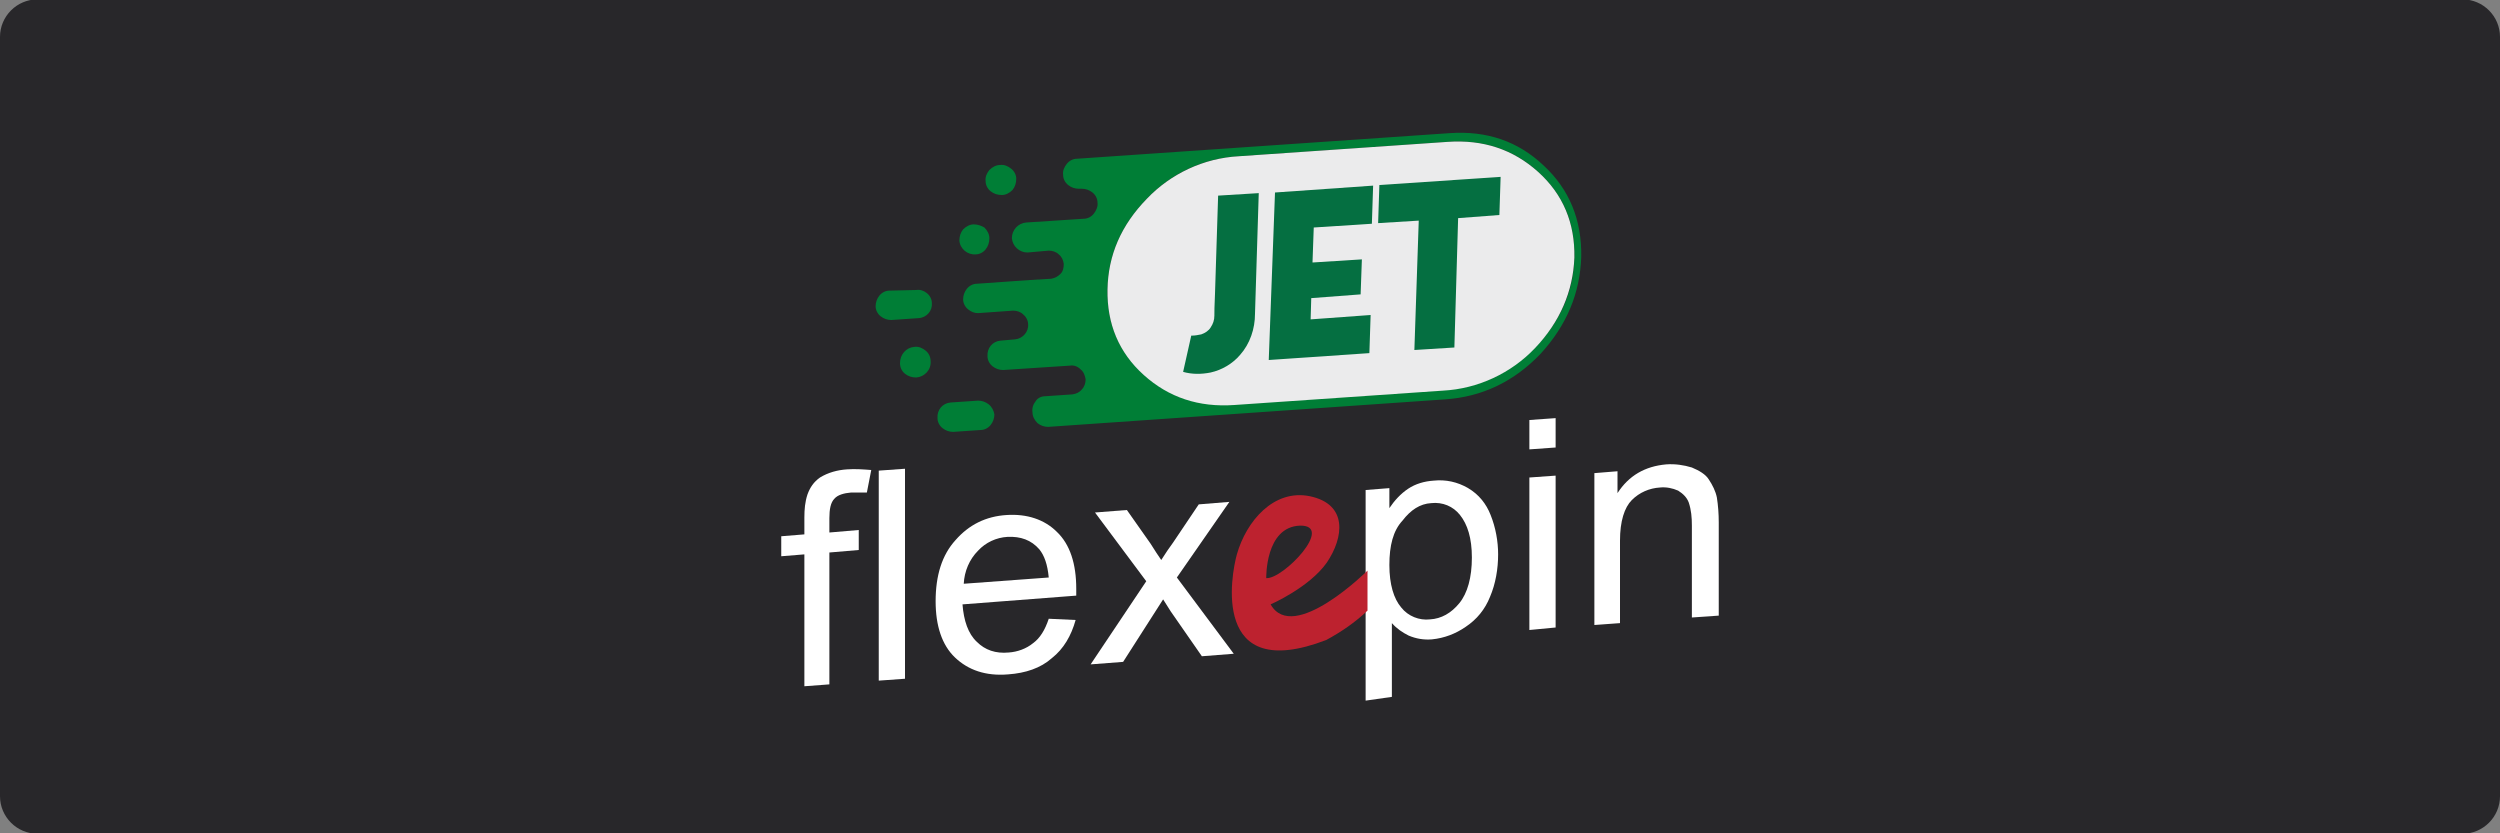 <?xml version="1.0" encoding="utf-8"?>
<!-- Generator: Adobe Illustrator 25.0.0, SVG Export Plug-In . SVG Version: 6.00 Build 0)  -->
<svg version="1.1"
	 id="svg2" sodipodi:docname="Deposit-Logo-Master-File_[D]Tom Horn-A-light-01.eps" xmlns:cc="http://creativecommons.org/ns#" xmlns:dc="http://purl.org/dc/elements/1.1/" xmlns:inkscape="http://www.inkscape.org/namespaces/inkscape" xmlns:rdf="http://www.w3.org/1999/02/22-rdf-syntax-ns#" xmlns:sodipodi="http://sodipodi.sourceforge.net/DTD/sodipodi-0.dtd" xmlns:svg="http://www.w3.org/2000/svg"
	 xmlns="http://www.w3.org/2000/svg" xmlns:xlink="http://www.w3.org/1999/xlink" x="0px" y="0px" viewBox="0 0 400 133.3"
	 style="enable-background:new 0 0 400 133.3;" xml:space="preserve">
<rect x="0" y="0" width="400" height="133.3" fill="#808080" stroke="none"/>
<style type="text/css">
	.st0{fill:#28272A;}
	.st1{fill:#B1B1B0;}
	.st2{fill:#232121;}
	.st3{fill:#007E36;}
	.st4{fill:#EBEBEC;}
	.st5{fill:#056F41;}
	.st6{fill:#FFFFFF;}
	.st7{fill:#BD222F;}
	.st8{fill:#C7C7C7;}
	.st9{fill:#586A6C;}
	.st10{fill:#414142;}
	.st11{fill:#7C7D7F;}
</style>
<path class="st0" d="M394,133.4H6c-3.3,0-6-2.7-6-6V5.9c0-3.3,2.7-6,6-6h388c3.3,0,6,2.7,6,6v121.5C400,130.7,397.3,133.4,394,133.4
	z"/>
<g id="Layer_2_5_">
	<g id="Layer_1-2_4_">
		<g id="Layer1_0_FILL_4_">
			<path class="st3" d="M148.1,56.1c-0.5-0.4-1.1-0.7-1.8-0.6c-1.3,0.1-2.3,1.2-2.3,2.6c0,0.7,0.3,1.3,0.8,1.7
				c0.5,0.4,1.1,0.6,1.8,0.6c1.3-0.1,2.4-1.2,2.3-2.6c0,0,0,0,0,0C148.9,57.1,148.6,56.5,148.1,56.1 M158.2,64.7
				c-0.5-0.4-1.1-0.6-1.7-0.6l-4.4,0.3c-1.3,0.1-2.2,1.2-2.1,2.5l0,0c0,0.6,0.3,1.2,0.8,1.6c0.5,0.4,1.1,0.6,1.7,0.6l4.4-0.3
				c0.6,0,1.2-0.3,1.6-0.8c0.4-0.5,0.6-1.1,0.6-1.7v0C159,65.7,158.7,65.1,158.2,64.7 M142.3,46.5c-0.6,0-1.2,0.3-1.6,0.8
				c-0.4,0.5-0.6,1.1-0.6,1.7l0,0c0,0.6,0.3,1.2,0.8,1.6c0.5,0.4,1.1,0.6,1.7,0.6l4.4-0.3c1.3-0.1,2.2-1.2,2.1-2.4l0,0
				c0-0.6-0.3-1.2-0.8-1.6c-0.5-0.4-1.1-0.6-1.7-0.5L142.3,46.5 M155.8,35.9c-0.6,0-1.2,0.3-1.7,0.8c-0.4,0.5-0.6,1.1-0.6,1.8
				c0.1,1.3,1.3,2.3,2.6,2.2c0.6,0,1.2-0.3,1.6-0.8c0.4-0.5,0.6-1.1,0.6-1.8c0-0.6-0.3-1.2-0.8-1.7C157,36.1,156.4,35.9,155.8,35.9
				 M161.8,27c-0.5-0.4-1.1-0.7-1.8-0.6c-0.6,0-1.2,0.3-1.7,0.8c-0.4,0.5-0.7,1.1-0.6,1.8c0,0.6,0.3,1.2,0.8,1.6
				c0.5,0.4,1.1,0.6,1.8,0.6c0.6,0,1.2-0.3,1.7-0.8c0.4-0.5,0.6-1.1,0.6-1.8C162.6,28,162.3,27.4,161.8,27 M253,41.1L253,41.1
				c0.1-5.9-1.9-10.8-6-14.6c-4.1-3.9-9.1-5.6-15-5.2l-59.7,4.1c-0.6,0-1.2,0.3-1.6,0.8c-0.4,0.5-0.7,1.1-0.6,1.8v0
				c0,0.6,0.3,1.2,0.8,1.6c0.5,0.4,1.1,0.6,1.7,0.6h0.5c0.6,0,1.2,0.2,1.7,0.6c0.5,0.4,0.8,1,0.8,1.6v0c0.1,0.6-0.2,1.3-0.6,1.8
				c-0.4,0.5-1,0.8-1.6,0.8l-9.2,0.6c-1.3,0.1-2.3,1.2-2.3,2.5l0,0c0.1,1.3,1.2,2.3,2.5,2.3c0,0,0,0,0,0l0,0l3.4-0.3
				c0.6,0,1.2,0.2,1.6,0.6c0.5,0.4,0.7,0.9,0.8,1.5v0c0,0.6-0.1,1.2-0.5,1.6c-0.4,0.4-0.9,0.7-1.5,0.8l-3.4,0.2v0l-8.5,0.6
				c-0.6,0-1.2,0.3-1.6,0.8c-0.4,0.5-0.6,1.1-0.6,1.7l0,0c0,0.6,0.3,1.2,0.8,1.6c0.5,0.4,1,0.6,1.6,0.6l5.6-0.4
				c0.6,0,1.2,0.2,1.6,0.6c0.5,0.4,0.8,1,0.8,1.6l0,0c0.1,1.2-0.9,2.3-2.1,2.4l-2.3,0.2c-1.3,0.1-2.2,1.2-2.1,2.5l0,0
				c0,0.6,0.3,1.2,0.8,1.6c0.5,0.4,1.1,0.6,1.7,0.6l10.7-0.7c0.6-0.1,1.2,0.1,1.7,0.6c0.5,0.4,0.7,1,0.8,1.6l0,0
				c0,0.6-0.2,1.2-0.6,1.6c-0.4,0.5-0.9,0.7-1.5,0.8l-4.4,0.3c-0.6,0-1.2,0.3-1.5,0.8c-0.4,0.5-0.6,1.1-0.5,1.8l0,0
				c0,0.6,0.3,1.2,0.8,1.7c0.5,0.4,1.1,0.6,1.7,0.6l63.5-4.4c5.9-0.4,11-2.8,15.3-7.3C250.7,52,252.8,46.9,253,41.1 M251.9,41.1
				L251.9,41.1c-0.1,5.5-2.2,10.3-6.3,14.5c-3.9,4.1-9.1,6.5-14.7,6.8l-33.4,2.3c-5.7,0.4-10.6-1.2-14.5-4.8
				c-4-3.6-5.9-8.1-5.8-13.6l0,0c0.1-5.5,2.2-10.3,6.3-14.5c3.9-4.1,9.1-6.5,14.7-6.8l33.4-2.3c5.7-0.4,10.6,1.2,14.5,4.8
				C250.1,31.1,252,35.6,251.9,41.1z"/>
			<path class="st4" d="M251.9,41.2L251.9,41.2c0.1-5.5-1.8-10.1-5.8-13.7s-8.8-5.2-14.5-4.8l-33.4,2.3c-5.6,0.3-10.9,2.8-14.7,6.8
				c-4.1,4.2-6.2,9-6.3,14.5l0,0c-0.1,5.5,1.8,10.1,5.8,13.7s8.8,5.2,14.5,4.8l33.4-2.3c5.6-0.3,10.9-2.8,14.7-6.8
				C249.6,51.5,251.7,46.6,251.9,41.2z"/>
		</g>
		<g id="Layer0_0_FILL_6_">
			<path class="st5" d="M217.7,47.1l0.2-5.6l-7.9,0.5l0.2-5.6l9.3-0.6l0.2-6.1l-15.7,1.1L203,57.6l16.1-1.1l0.2-6.1l-9.6,0.7
				l0.1-3.4L217.7,47.1 M201.4,30.9l-6.5,0.4l-0.5,15.7c-0.1,1.9-0.1,3.1-0.1,3.5c0,0.7-0.2,1.3-0.6,1.9c-0.3,0.5-0.9,0.9-1.5,1.1
				c-0.5,0.1-1,0.2-1.5,0.2c0,0-0.1,0-0.1,0l-1.3,5.8h0c1.4,0.4,2.9,0.4,4.4,0.1c1.8-0.4,3.5-1.4,4.7-2.8c1.6-1.8,2.4-4.2,2.4-6.6
				L201.4,30.9 M239.9,34.4l0.2-6.1l-19.4,1.3l-0.2,6.1l6.5-0.4L226.3,56l6.4-0.4l0.6-20.7L239.9,34.4z"/>
		</g>
		<path class="st6" d="M128.7,109.8V88.7L125,89v-3.2l3.7-0.3v-2.7c0-1.3,0.1-2.5,0.5-3.7c0.4-1.1,1-2,2-2.7
			c1.3-0.8,2.8-1.2,4.3-1.3c1.3-0.1,2.6,0,3.9,0.1l-0.7,3.6c-0.8,0-1.6,0-2.5,0c-1.2,0.1-2.2,0.4-2.7,1c-0.6,0.6-0.8,1.7-0.8,3.1
			v2.3l4.7-0.4V88l-4.7,0.4v21.1L128.7,109.8L128.7,109.8z"/>
		<path class="st6" d="M140.6,108.9V75.3l4.2-0.3v33.6L140.6,108.9z"/>
		<path class="st6" d="M167.8,99l4.3,0.2c-0.7,2.5-1.9,4.6-3.8,6.1c-1.8,1.6-4.2,2.4-7,2.6c-3.6,0.3-6.4-0.7-8.5-2.7
			c-2.1-2-3.1-5.1-3.1-9c0-4.1,1-7.4,3.2-9.8c2.1-2.4,4.8-3.8,8.2-4c3.2-0.2,6,0.7,8,2.7c2.1,2,3.1,5.1,3.1,9.1v1.1L154,96.7
			c0.2,2.6,0.9,4.7,2.3,6c1.3,1.3,3,1.9,5.1,1.7c1.4-0.1,2.8-0.6,3.9-1.5C166.4,102.1,167.2,100.8,167.8,99z M154.2,93.4l13.6-1
			c-0.2-2.1-0.7-3.5-1.5-4.5c-1.3-1.5-3-2.1-5.1-2c-1.8,0.1-3.5,0.9-4.7,2.2C155.1,89.5,154.3,91.4,154.2,93.4z"/>
		<path class="st6" d="M174.5,106.3l8.9-13.3l-8.2-11l5.1-0.4l3.8,5.4c0.7,1.1,1.2,1.9,1.7,2.6c0.7-1.1,1.3-2,1.9-2.8l4.1-6.1
			l4.9-0.4l-8.4,12.1l9.1,12.2l-5.1,0.4l-5-7.2l-1.2-1.9l-6.4,10L174.5,106.3L174.5,106.3z"/>
		<path class="st6" d="M218.5,112.1V78.4l3.8-0.3v3.2c0.8-1.2,1.8-2.3,3-3.1c1.2-0.8,2.6-1.2,4.1-1.3c1.9-0.2,3.8,0.2,5.5,1.2
			c1.7,1,2.9,2.5,3.6,4.3c0.8,2,1.2,4.2,1.2,6.3c0,2.3-0.4,4.7-1.3,6.8c-0.8,2-2.1,3.6-3.9,4.8c-1.6,1.1-3.4,1.8-5.4,2
			c-1.3,0.1-2.5-0.1-3.7-0.6c-1-0.5-1.9-1.1-2.7-2v11.8L218.5,112.1L218.5,112.1z M222.3,90.4c0,3.1,0.7,5.4,1.9,6.8
			c1.1,1.4,2.9,2.1,4.6,1.9c1.8-0.1,3.4-1,4.7-2.6s2-4.1,2-7.3c0-3.1-0.7-5.3-1.9-6.8c-1.1-1.4-2.8-2.1-4.6-1.9
			c-1.8,0.1-3.3,1.1-4.6,2.8C222.9,84.9,222.3,87.3,222.3,90.4L222.3,90.4z"/>
		<path class="st6" d="M244.7,71.9v-4.7l4.2-0.3v4.7L244.7,71.9z M244.7,100.8V76.4l4.2-0.3v24.3L244.7,100.8L244.7,100.8z"/>
		<path class="st6" d="M255.1,100V75.7l3.7-0.3v3.5c1.8-2.8,4.4-4.3,7.8-4.6c1.4-0.1,2.8,0.1,4.1,0.5c1.2,0.5,2.2,1.1,2.7,1.9
			c0.6,0.9,1.1,1.9,1.3,2.9c0.2,1.3,0.3,2.6,0.3,4v14.9l-4.3,0.3V84.1c0-1.3-0.1-2.5-0.5-3.7c-0.3-0.8-0.9-1.4-1.7-1.9
			c-0.9-0.4-1.9-0.6-2.9-0.5c-1.7,0.1-3.3,0.8-4.5,2c-1.2,1.2-1.9,3.4-1.9,6.5v13.2L255.1,100L255.1,100z"/>
		<path class="st7" d="M203.3,96.7c0,0,6.2-2.7,9-6.7c2.7-4,3.4-9.3-2.7-10.6c-5.8-1.2-10.2,4-11.7,9.3c-0.9,3.2-4.2,20.8,14.3,13.7
			c2.4-1.3,4.6-2.8,6.6-4.7v-6.4C218.8,91.3,206.9,103.1,203.3,96.7z M202.6,92.5c0,0-0.2-8.2,5.4-8.4
			C213.6,84,205.3,92.7,202.6,92.5z"/>
	</g>
</g>
</svg>
